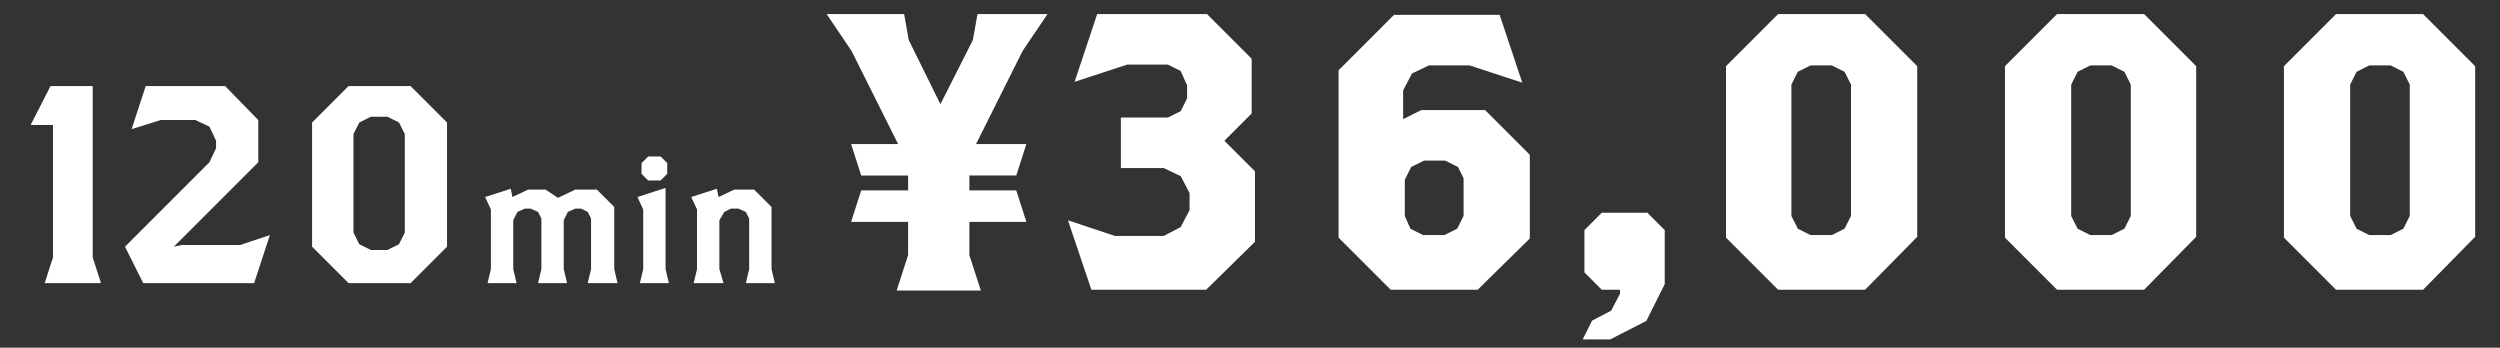 <?xml version="1.0" encoding="utf-8"?>
<!-- Generator: Adobe Illustrator 27.4.1, SVG Export Plug-In . SVG Version: 6.00 Build 0)  -->
<svg version="1.2" baseProfile="tiny" id="レイヤー_1"
	 xmlns="http://www.w3.org/2000/svg" xmlns:xlink="http://www.w3.org/1999/xlink" x="0px" y="0px" viewBox="0 0 302 42"
	 overflow="visible" xml:space="preserve">
<rect x="0" y="0" width="302" height="42" fill="#333333" stroke="none"/>
<polygon fill="#FFFFFF" points="5.4,34.2 6.4,31.1 6.4,15.1 3.7,15.1 6.1,10.4 11.2,10.4 11.2,31.1 12.2,34.2 "/>
<polygon fill="#FFFFFF" points="30.7,34.2 17.3,34.2 15.1,29.8 25.3,19.6 26.1,17.9 26.1,17 25.3,15.3 23.6,14.5 19.4,14.5 
	15.9,15.6 17.6,10.4 27.2,10.4 31.2,14.5 31.2,19.6 21,29.8 21.9,29.6 29,29.6 32.6,28.4 "/>
<path fill="#FFFFFF" d="M49.6,34.2h-7.5l-4.4-4.4v-15l4.4-4.4h7.5l4.4,4.4v15L49.6,34.2z M48.9,16.2l-0.7-1.4l-1.4-0.7h-2l-1.4,0.7
	l-0.7,1.4v11.9l0.7,1.4l1.4,0.7h2l1.4-0.7l0.7-1.4V16.2z"/>
<polygon fill="#FFFFFF" points="71,34.2 71.4,32.5 71.4,26.4 71,25.6 70.2,25.2 69.5,25.2 68.6,25.6 68.1,26.6 68.1,32.5 68.5,34.2 
	65,34.2 65.4,32.5 65.4,26.4 65,25.6 64.1,25.2 63.4,25.2 62.5,25.6 62,26.6 62,32.5 62.4,34.2 58.9,34.2 59.3,32.5 59.3,25.3 
	58.6,23.8 61.7,22.8 61.9,23.8 63.8,22.9 65.9,22.9 67.4,23.9 69.5,22.9 72.1,22.9 74.2,25 74.2,32.5 74.6,34.2 "/>
<g>
	<path fill="#FFFFFF" d="M77.3,34.2l0.4-1.7v-7.2L77,23.8l3.4-1.1v9.8l0.4,1.7L77.3,34.2z M79.8,21.8h-1.5L77.5,21v-1.3l0.8-0.8h1.5
		l0.8,0.8V21L79.8,21.8z"/>
</g>
<polygon fill="#FFFFFF" points="90.1,34.2 90.5,32.5 90.5,26.4 90.1,25.6 89.2,25.2 88.3,25.2 87.5,25.6 86.9,26.6 86.9,32.5 
	87.4,34.2 83.8,34.2 84.2,32.5 84.2,25.3 83.5,23.8 86.6,22.8 86.8,23.8 88.7,22.9 91.1,22.9 93.2,25 93.2,32.5 93.6,34.2 "/>
<g>
	<path fill="#FFFFFF" stroke="#FFFFFF" stroke-miterlimit="10" d="M123.1,5.9l-6,12h6.2l-0.9,2.8h-5.8v2.8h5.8l0.9,2.8h-6.7v4.6
		l1.2,3.7H109l1.2-3.7v-4.6h-6.7l0.9-2.8h5.8v-2.8h-5.8l-0.9-2.8h5.8l-6-12l-2.5-3.7h8l0.5,2.8l4.1,8.3l0.2,0.9l0.2-0.9L118,5
		l0.5-2.8h7.1L123.1,5.9z"/>
	<path fill="#FFFFFF" stroke="#FFFFFF" stroke-miterlimit="10" d="M145.5,34.5h-13.3l-2.4-7.1l4.8,1.6h6.1l2.3-1.2l1.2-2.3v-2.3
		l-1.2-2.3l-2.3-1.1h-4.8v-5.1h5.3l1.8-0.9l0.9-1.8v-1.8L143,8.2l-1.8-0.9h-5.1l-5.5,1.8l2.3-6.9h12.7l5.1,5.1v6.2l-3.5,3.5l3.9,3.9
		v8.1L145.5,34.5z"/>
	<path fill="#FFFFFF" stroke="#FFFFFF" stroke-miterlimit="10" d="M178.3,34.5h-10.1l-6-6V8.7l6.4-6.4h12.2l2.3,6.9l-5.5-1.8h-5.1
		l-2.3,1.1l-1.2,2.3v4.4l2.8-1.4h7.4l5.1,5.1v9.7L178.3,34.5z M177.4,21.6l-0.9-1.8l-1.8-0.9h-2.8l-1.8,0.9l-0.9,1.8v4.6L170,28
		l1.8,0.9h2.8l1.8-0.9l0.9-1.8V21.6z"/>
	<path fill="#FFFFFF" stroke="#FFFFFF" stroke-miterlimit="10" d="M198.5,38.4l-4.1,2.1H192l0.7-1.4l2.3-1.2l1.2-2.3v-1.1h-2.5
		l-1.8-1.8V28l1.8-1.8h5.1l1.8,1.8v6.2L198.5,38.4z"/>
	<path fill="#FFFFFF" stroke="#FFFFFF" stroke-miterlimit="10" d="M225.1,34.5h-10.1l-6-6V8.2l6-6h10.1l6,6v20.2L225.1,34.5z
		 M224.1,10.1l-0.9-1.8l-1.8-0.9h-2.8l-1.8,0.9l-0.9,1.8v16.1l0.9,1.8l1.8,0.9h2.8l1.8-0.9l0.9-1.8V10.1z"/>
	<path fill="#FFFFFF" stroke="#FFFFFF" stroke-miterlimit="10" d="M258.8,34.5h-10.1l-6-6V8.2l6-6h10.1l6,6v20.2L258.8,34.5z
		 M257.9,10.1l-0.9-1.8l-1.8-0.9h-2.8l-1.8,0.9l-0.9,1.8v16.1l0.9,1.8l1.8,0.9h2.8l1.8-0.9l0.9-1.8V10.1z"/>
	<path fill="#FFFFFF" stroke="#FFFFFF" stroke-miterlimit="10" d="M292.5,34.5h-10.1l-6-6V8.2l6-6h10.1l6,6v20.2L292.5,34.5z
		 M291.6,10.1l-0.9-1.8l-1.8-0.9h-2.8l-1.8,0.9l-0.9,1.8v16.1l0.9,1.8l1.8,0.9h2.8l1.8-0.9l0.9-1.8V10.1z"/>
</g>
</svg>
